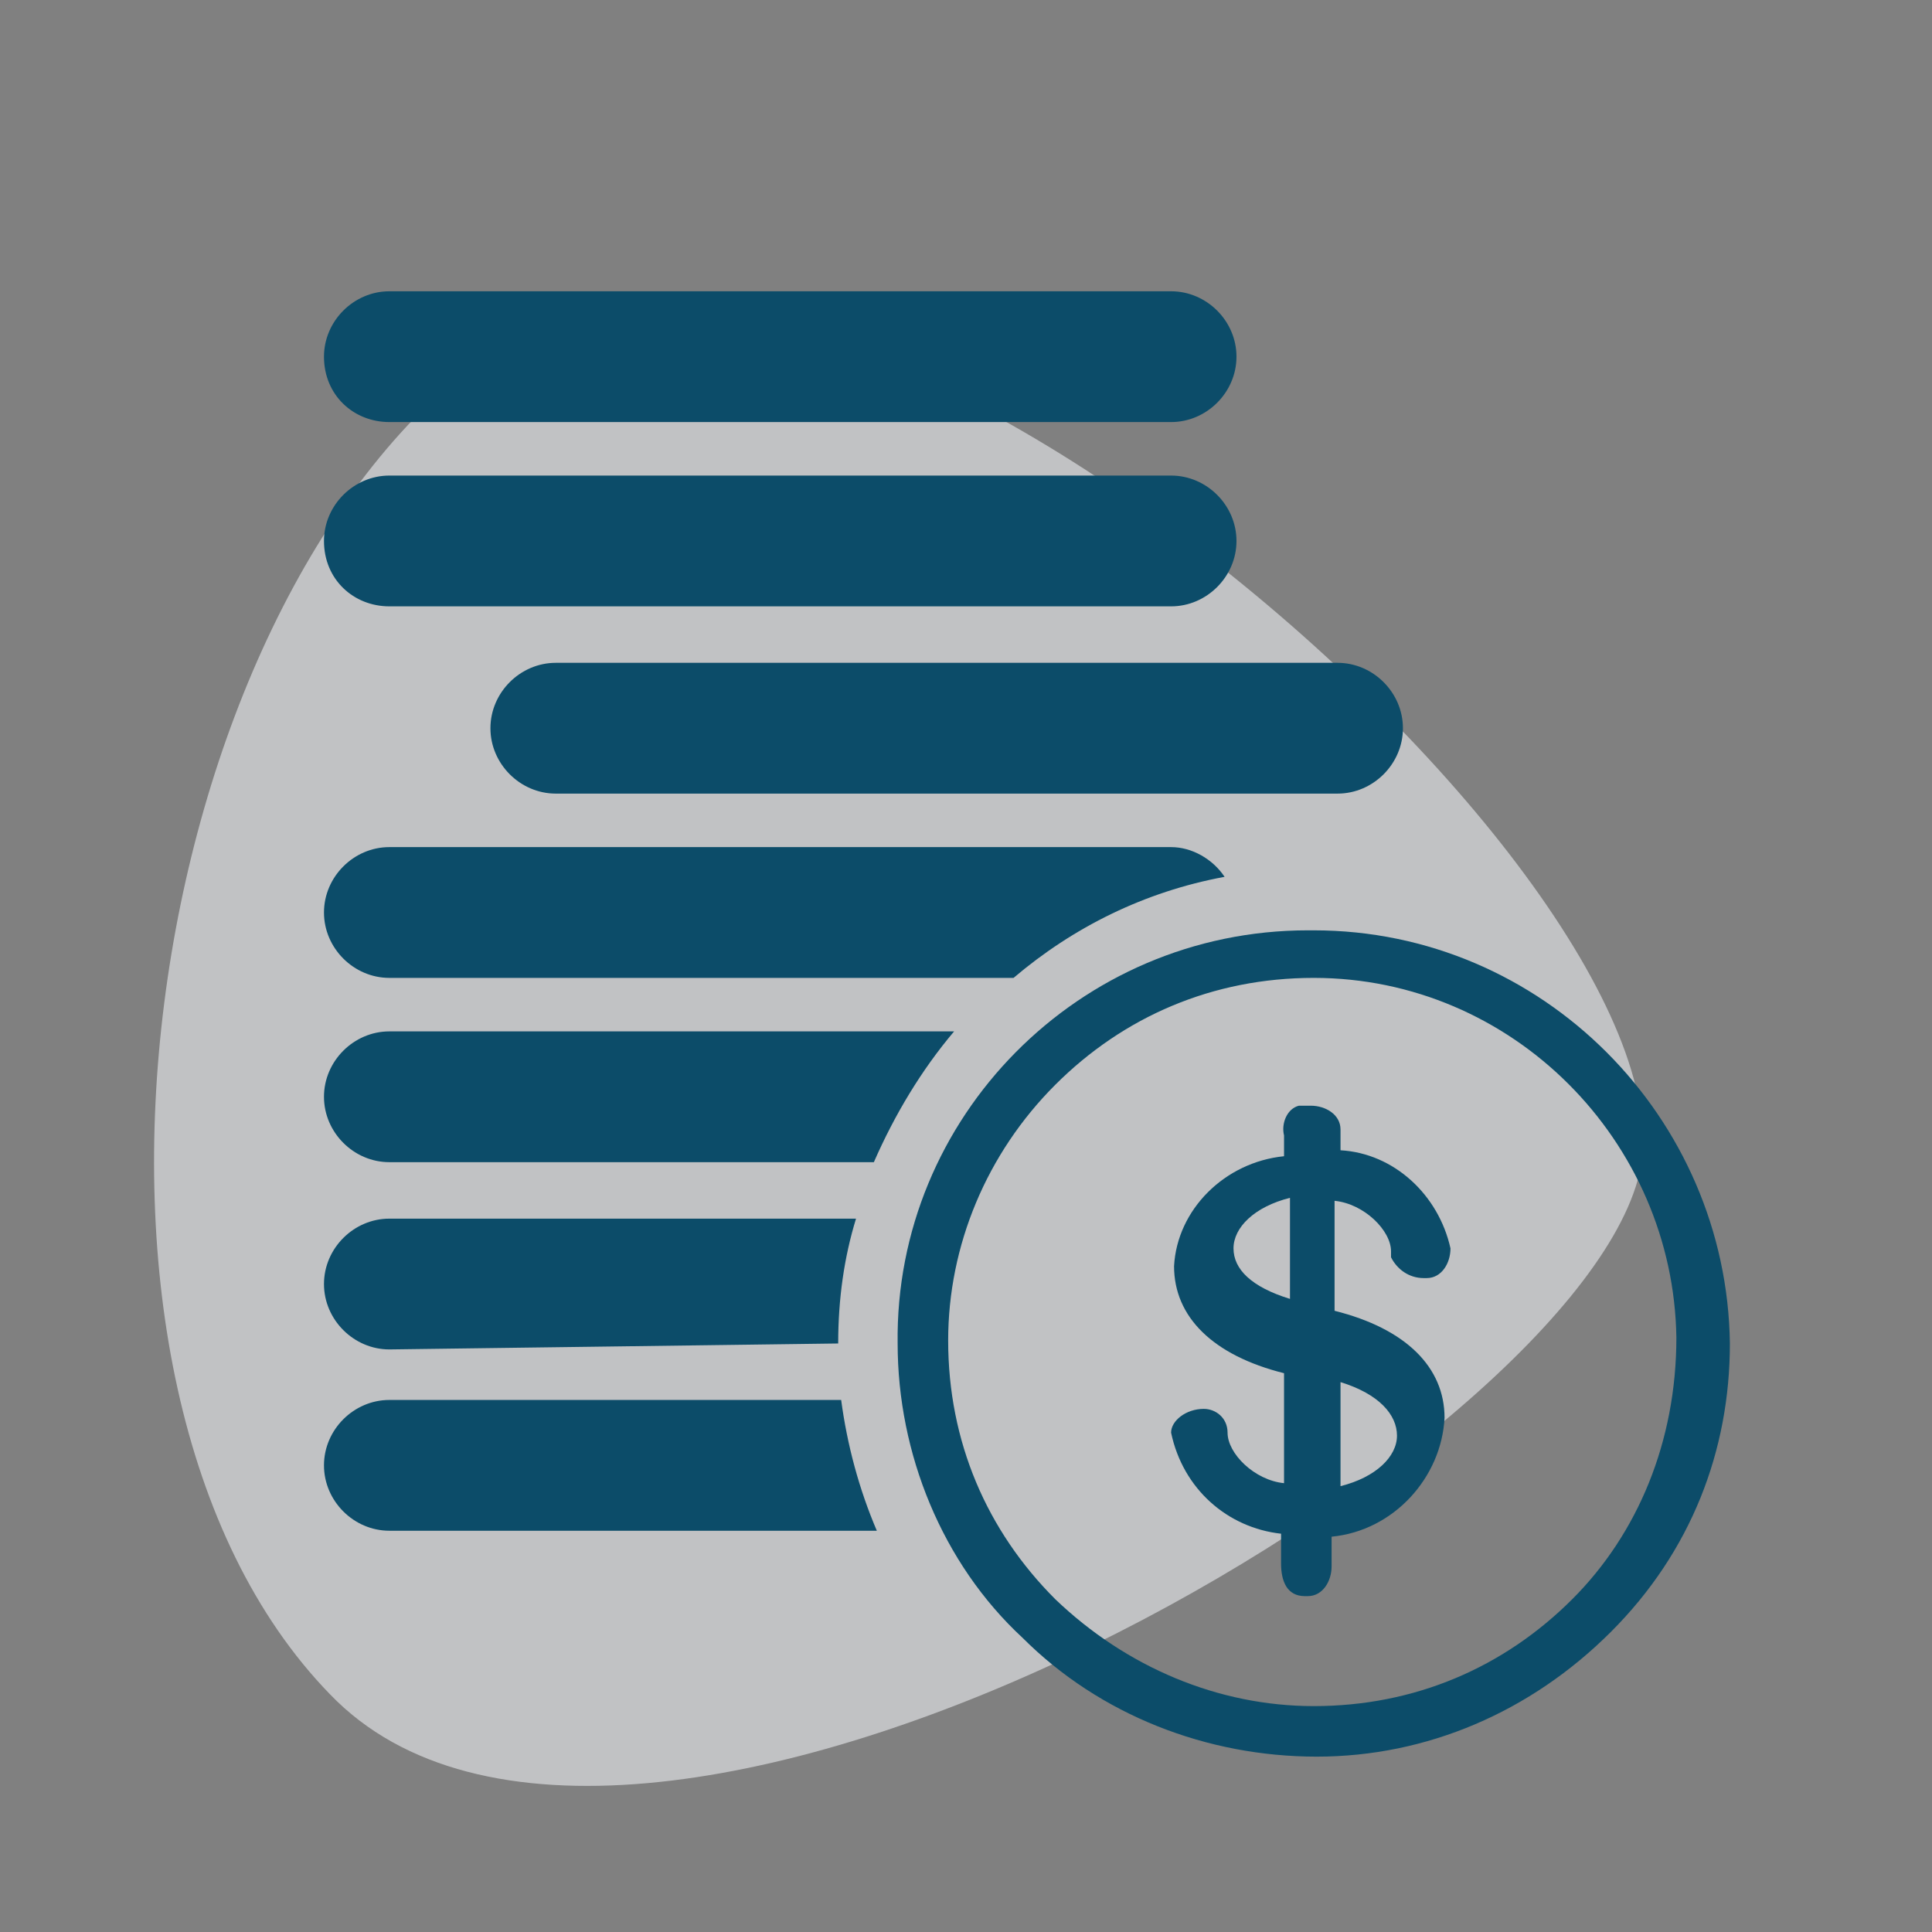 <svg xmlns="http://www.w3.org/2000/svg" fill="none" viewBox="0 0 65 65" height="65" width="65">
<rect x="0" y="0" width="65" height="65" fill="#808080" stroke="none"/>
<path fill="#ECEEF1" d="M55.1 39.7C57.8 30.1 27.9 3.5 16.3 12C4.7 20.5 0.9 46.5 11.1 57C21 67.3 52.4 49.3 55.1 39.7Z" opacity="0.6"></path>
<path fill="#0C4C69" d="M44.2 31.3C44.1 31.3 44.1 31.3 44 31.3C36.3 31.3 30.1 37.6 30.2 45.2C30.2 48.9 31.7 52.6 34.4 55.1C37 57.7 40.6 59.1 44.3 59.1C48 59.1 51.5 57.6 54.2 54.9C56.9 52.2 58.2 48.8 58.2 45.2C58.1 37.6 51.9 31.3 44.2 31.3ZM52.9 53.8C50.6 56.1 47.6 57.4 44.2 57.4C41 57.4 37.9 56.1 35.5 53.8C33.2 51.5 31.9 48.5 31.9 45.1C31.9 41.9 33.2 38.8 35.5 36.5C37.8 34.2 40.8 32.9 44.2 32.9C50.9 32.9 56.3 38.4 56.4 45C56.4 48.5 55.1 51.6 52.9 53.8Z"></path>
<path fill="#0C4C69" d="M47.9 43H48C48.5 43 48.8 42.5 48.8 42C48.4 40.2 46.9 38.8 45.1 38.7V38.1V38C45.1 37.5 44.6 37.2 44.1 37.2C44 37.2 43.9 37.2 43.7 37.2C43.3 37.3 43.1 37.8 43.2 38.2V38.9C41.2 39.1 39.6 40.7 39.5 42.6C39.5 44.3 40.8 45.6 43.2 46.2V49.9C42.2 49.8 41.3 48.9 41.3 48.2C41.3 47.7 40.9 47.4 40.5 47.4C39.9 47.4 39.4 47.8 39.4 48.2C39.8 50.1 41.3 51.4 43.1 51.6V52.6C43.1 53.2 43.3 53.7 43.9 53.7H44C44.5 53.7 44.8 53.2 44.8 52.7V51.7C46.9 51.5 48.5 49.7 48.6 47.7C48.6 46 47.3 44.7 44.9 44.1V40.4C45.9 40.5 46.8 41.4 46.8 42.1C46.8 42.2 46.8 42.2 46.8 42.3C47 42.7 47.4 43 47.9 43ZM43.4 43.7C42.1 43.3 41.5 42.7 41.5 42C41.5 41.3 42.2 40.6 43.4 40.3V43.7ZM45.1 46.5C46.4 46.9 47 47.6 47 48.3C47 49 46.3 49.7 45.1 50V46.5Z"></path>
<path fill="#0C4C69" d="M13.1 14.2H39.4C40.6 14.2 41.6 13.2 41.6 12C41.6 10.8 40.6 9.8 39.4 9.8H13.1C11.9 9.8 10.9 10.8 10.9 12C10.9 13.3 11.9 14.2 13.1 14.2Z"></path>
<path fill="#0C4C69" d="M13.1 20.4H39.4C40.6 20.4 41.6 19.4 41.6 18.2C41.6 17 40.6 16 39.4 16H13.1C11.9 16 10.9 17 10.9 18.2C10.9 19.5 11.9 20.4 13.1 20.4Z"></path>
<path fill="#0C4C69" d="M45 22.3H18.7C17.5 22.3 16.5 23.3 16.5 24.5C16.5 25.7 17.5 26.7 18.7 26.7H45C46.2 26.7 47.2 25.7 47.2 24.5C47.2 23.3 46.2 22.3 45 22.3Z"></path>
<path fill="#0C4C69" d="M28.3 47.1H13.1C11.9 47.1 10.9 48.1 10.9 49.3C10.9 50.5 11.9 51.5 13.1 51.5H29.5C28.9 50.1 28.5 48.6 28.3 47.1Z"></path>
<path fill="#0C4C69" d="M28.2 45.2C28.2 43.7 28.4 42.3 28.8 41H13.1C11.9 41 10.9 42 10.9 43.2C10.9 44.4 11.9 45.4 13.1 45.4L28.2 45.2Z"></path>
<path fill="#0C4C69" d="M32.1 34.7H13.1C11.9 34.7 10.9 35.7 10.9 36.9C10.9 38.1 11.9 39.1 13.1 39.1H29.4C30.1 37.5 31 36 32.1 34.7Z"></path>
<path fill="#0C4C69" d="M41.2 29.5C40.8 28.9 40.1 28.5 39.4 28.5H13.1C11.9 28.5 10.9 29.5 10.9 30.7C10.9 31.9 11.9 32.9 13.1 32.9H34.1C36.1 31.2 38.5 30 41.2 29.5Z"></path>
</svg>
